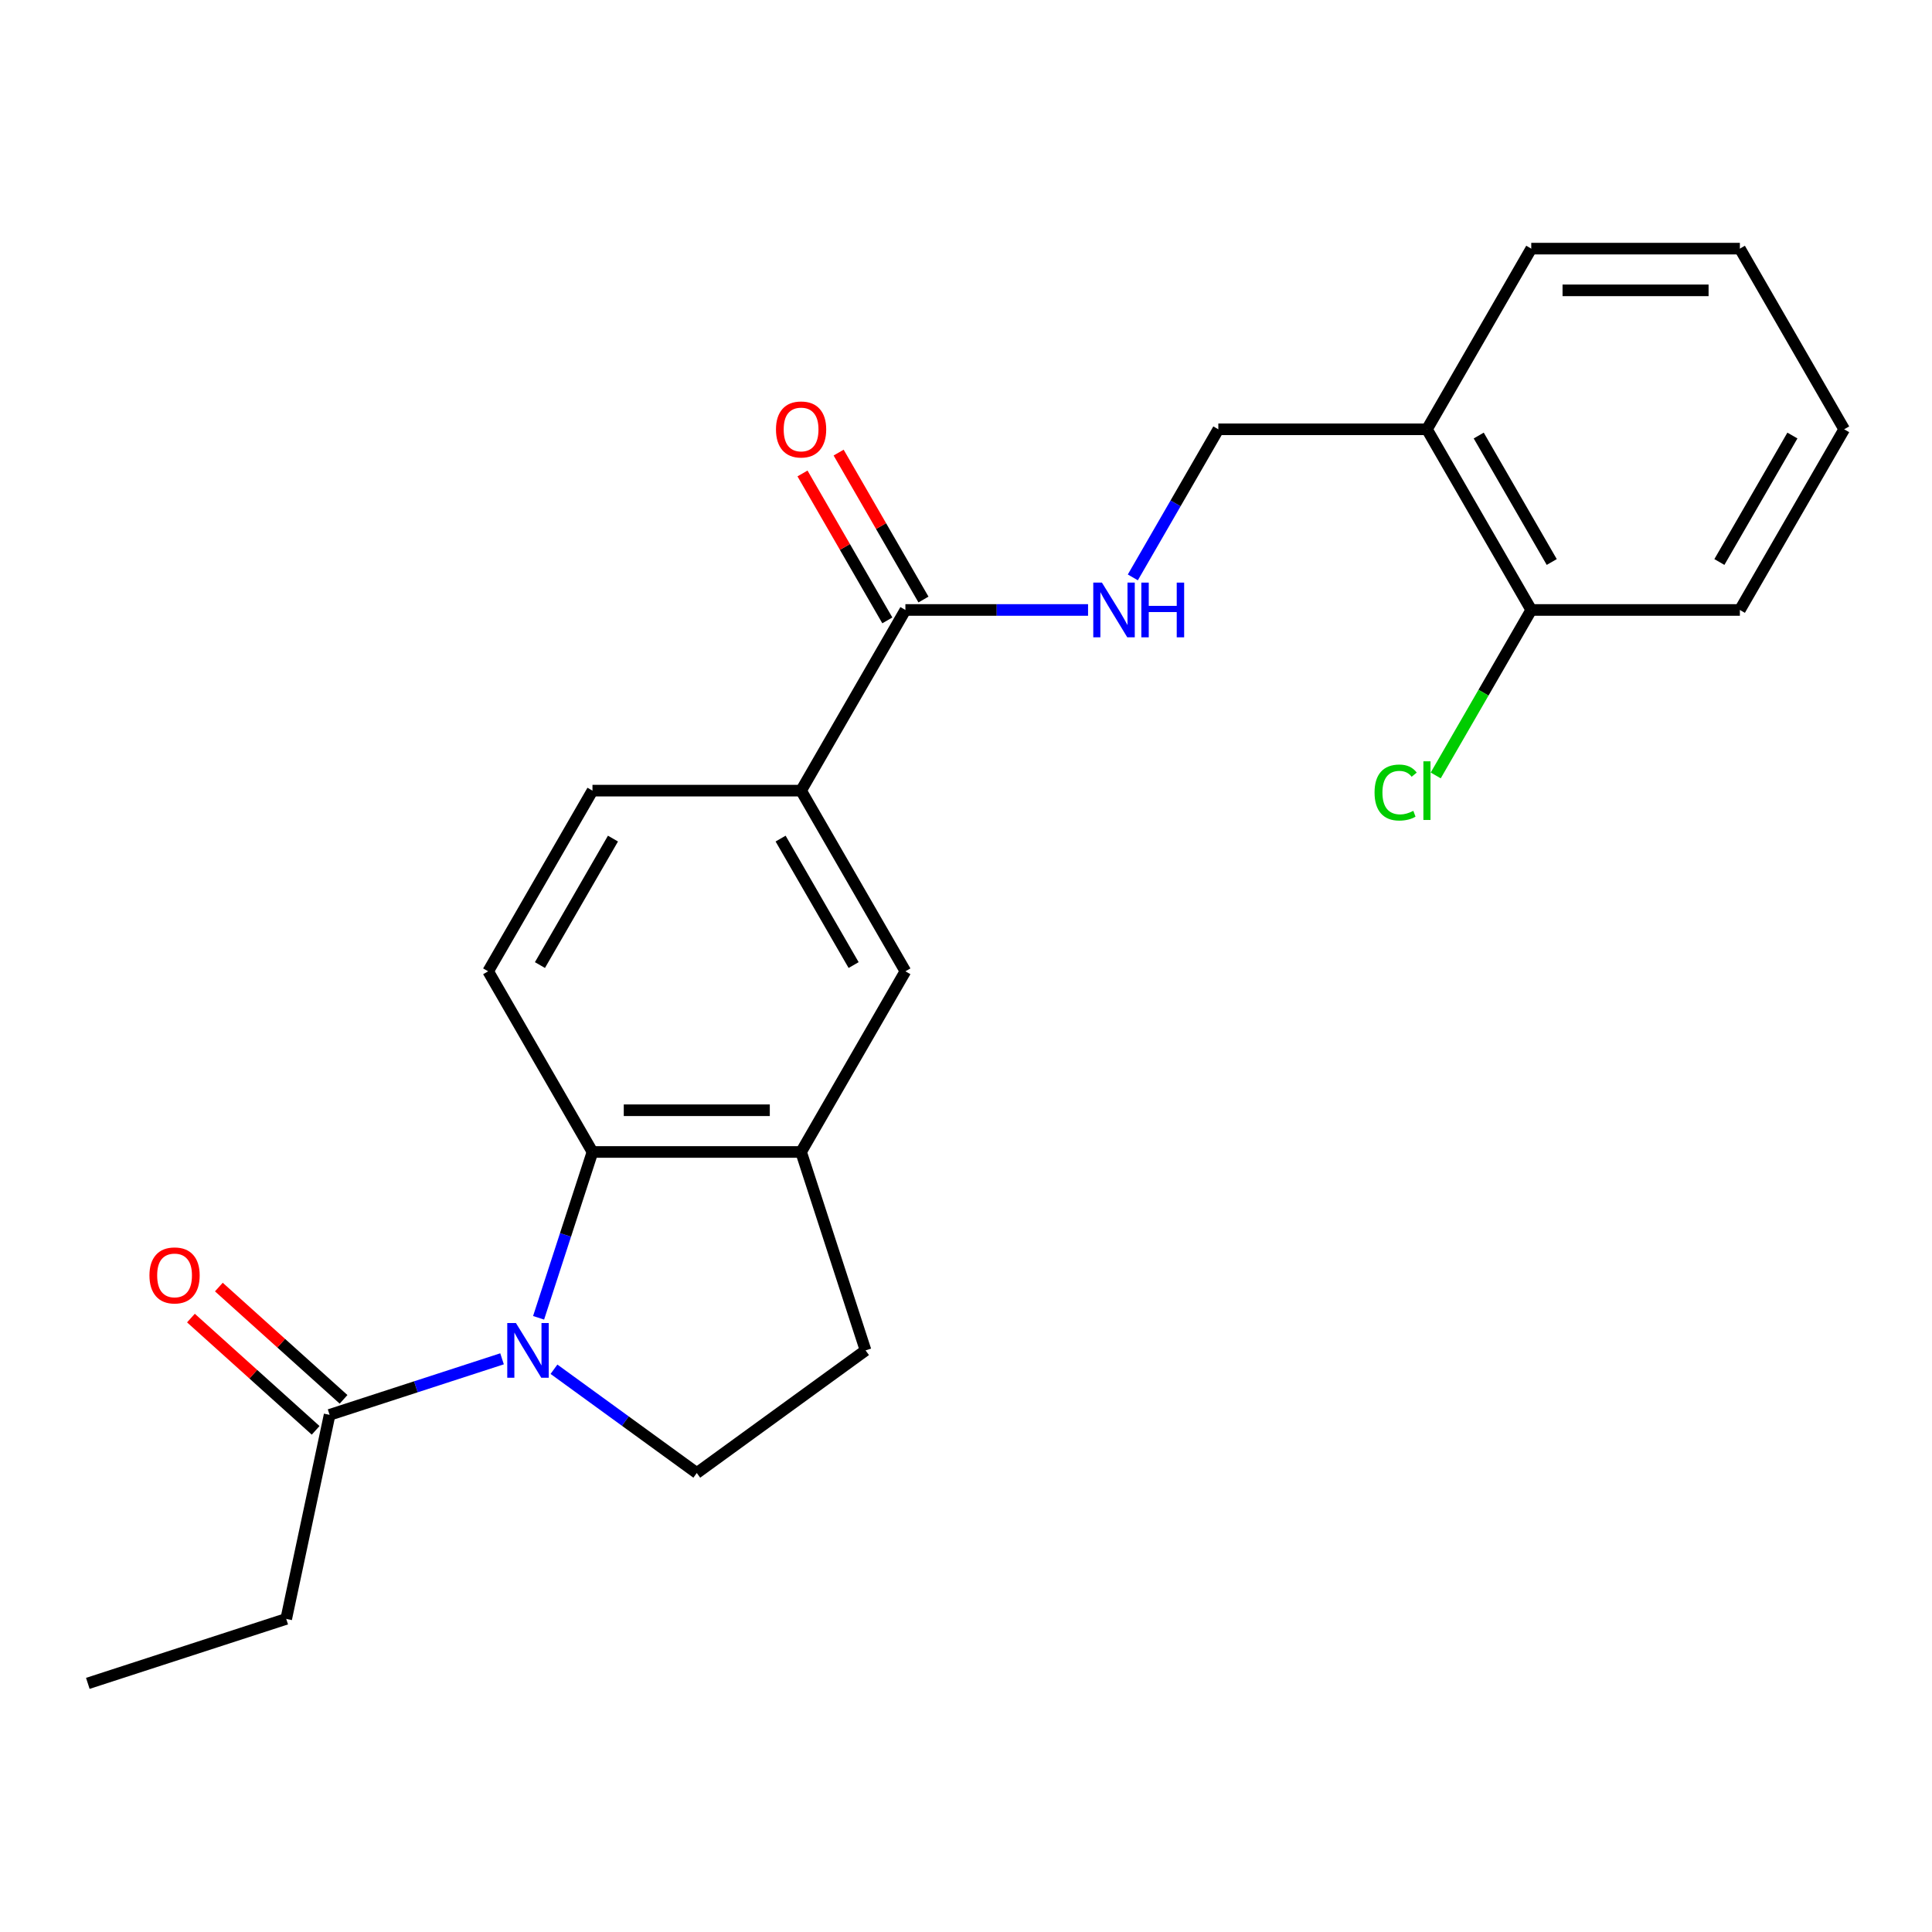 <?xml version='1.0' encoding='iso-8859-1'?>
<svg version='1.1' baseProfile='full'
              xmlns='http://www.w3.org/2000/svg'
                      xmlns:rdkit='http://www.rdkit.org/xml'
                      xmlns:xlink='http://www.w3.org/1999/xlink'
                  xml:space='preserve'
width='1000px' height='1000px' viewBox='0 0 1000 1000'>
<!-- END OF HEADER -->
<rect style='opacity:1.0;fill:#FFFFFF;stroke:none' width='1000' height='1000' x='0' y='0'> </rect>
<path class='bond-0' d='M 278.774,682.094 L 292.719,639.176' style='fill:none;fill-rule:evenodd;stroke:#0000FF;stroke-width:6px;stroke-linecap:butt;stroke-linejoin:miter;stroke-opacity:1' />
<path class='bond-0' d='M 292.719,639.176 L 306.663,596.258' style='fill:none;fill-rule:evenodd;stroke:#000000;stroke-width:6px;stroke-linecap:butt;stroke-linejoin:miter;stroke-opacity:1' />
<path class='bond-2' d='M 259.856,703.321 L 215.228,717.821' style='fill:none;fill-rule:evenodd;stroke:#0000FF;stroke-width:6px;stroke-linecap:butt;stroke-linejoin:miter;stroke-opacity:1' />
<path class='bond-2' d='M 215.228,717.821 L 170.6,732.322' style='fill:none;fill-rule:evenodd;stroke:#000000;stroke-width:6px;stroke-linecap:butt;stroke-linejoin:miter;stroke-opacity:1' />
<path class='bond-4' d='M 286.735,708.718 L 323.694,735.571' style='fill:none;fill-rule:evenodd;stroke:#0000FF;stroke-width:6px;stroke-linecap:butt;stroke-linejoin:miter;stroke-opacity:1' />
<path class='bond-4' d='M 323.694,735.571 L 360.654,762.423' style='fill:none;fill-rule:evenodd;stroke:#000000;stroke-width:6px;stroke-linecap:butt;stroke-linejoin:miter;stroke-opacity:1' />
<path class='bond-1' d='M 306.663,596.258 L 414.644,596.258' style='fill:none;fill-rule:evenodd;stroke:#000000;stroke-width:6px;stroke-linecap:butt;stroke-linejoin:miter;stroke-opacity:1' />
<path class='bond-1' d='M 322.861,574.662 L 398.447,574.662' style='fill:none;fill-rule:evenodd;stroke:#000000;stroke-width:6px;stroke-linecap:butt;stroke-linejoin:miter;stroke-opacity:1' />
<path class='bond-8' d='M 306.663,596.258 L 252.673,502.745' style='fill:none;fill-rule:evenodd;stroke:#000000;stroke-width:6px;stroke-linecap:butt;stroke-linejoin:miter;stroke-opacity:1' />
<path class='bond-6' d='M 414.644,596.258 L 468.634,502.745' style='fill:none;fill-rule:evenodd;stroke:#000000;stroke-width:6px;stroke-linecap:butt;stroke-linejoin:miter;stroke-opacity:1' />
<path class='bond-23' d='M 414.644,596.258 L 448.012,698.954' style='fill:none;fill-rule:evenodd;stroke:#000000;stroke-width:6px;stroke-linecap:butt;stroke-linejoin:miter;stroke-opacity:1' />
<path class='bond-13' d='M 177.826,724.297 L 145.553,695.239' style='fill:none;fill-rule:evenodd;stroke:#000000;stroke-width:6px;stroke-linecap:butt;stroke-linejoin:miter;stroke-opacity:1' />
<path class='bond-13' d='M 145.553,695.239 L 113.28,666.18' style='fill:none;fill-rule:evenodd;stroke:#FF0000;stroke-width:6px;stroke-linecap:butt;stroke-linejoin:miter;stroke-opacity:1' />
<path class='bond-13' d='M 163.375,740.346 L 131.102,711.288' style='fill:none;fill-rule:evenodd;stroke:#000000;stroke-width:6px;stroke-linecap:butt;stroke-linejoin:miter;stroke-opacity:1' />
<path class='bond-13' d='M 131.102,711.288 L 98.829,682.229' style='fill:none;fill-rule:evenodd;stroke:#FF0000;stroke-width:6px;stroke-linecap:butt;stroke-linejoin:miter;stroke-opacity:1' />
<path class='bond-17' d='M 170.6,732.322 L 148.15,837.942' style='fill:none;fill-rule:evenodd;stroke:#000000;stroke-width:6px;stroke-linecap:butt;stroke-linejoin:miter;stroke-opacity:1' />
<path class='bond-3' d='M 468.634,315.717 L 414.644,409.231' style='fill:none;fill-rule:evenodd;stroke:#000000;stroke-width:6px;stroke-linecap:butt;stroke-linejoin:miter;stroke-opacity:1' />
<path class='bond-7' d='M 468.634,315.717 L 515.904,315.717' style='fill:none;fill-rule:evenodd;stroke:#000000;stroke-width:6px;stroke-linecap:butt;stroke-linejoin:miter;stroke-opacity:1' />
<path class='bond-7' d='M 515.904,315.717 L 563.175,315.717' style='fill:none;fill-rule:evenodd;stroke:#0000FF;stroke-width:6px;stroke-linecap:butt;stroke-linejoin:miter;stroke-opacity:1' />
<path class='bond-14' d='M 477.985,310.318 L 456.03,272.291' style='fill:none;fill-rule:evenodd;stroke:#000000;stroke-width:6px;stroke-linecap:butt;stroke-linejoin:miter;stroke-opacity:1' />
<path class='bond-14' d='M 456.03,272.291 L 434.075,234.264' style='fill:none;fill-rule:evenodd;stroke:#FF0000;stroke-width:6px;stroke-linecap:butt;stroke-linejoin:miter;stroke-opacity:1' />
<path class='bond-14' d='M 459.283,321.116 L 437.328,283.089' style='fill:none;fill-rule:evenodd;stroke:#000000;stroke-width:6px;stroke-linecap:butt;stroke-linejoin:miter;stroke-opacity:1' />
<path class='bond-14' d='M 437.328,283.089 L 415.373,245.062' style='fill:none;fill-rule:evenodd;stroke:#FF0000;stroke-width:6px;stroke-linecap:butt;stroke-linejoin:miter;stroke-opacity:1' />
<path class='bond-10' d='M 360.654,762.423 L 448.012,698.954' style='fill:none;fill-rule:evenodd;stroke:#000000;stroke-width:6px;stroke-linecap:butt;stroke-linejoin:miter;stroke-opacity:1' />
<path class='bond-5' d='M 414.644,409.231 L 306.663,409.231' style='fill:none;fill-rule:evenodd;stroke:#000000;stroke-width:6px;stroke-linecap:butt;stroke-linejoin:miter;stroke-opacity:1' />
<path class='bond-24' d='M 414.644,409.231 L 468.634,502.745' style='fill:none;fill-rule:evenodd;stroke:#000000;stroke-width:6px;stroke-linecap:butt;stroke-linejoin:miter;stroke-opacity:1' />
<path class='bond-24' d='M 404.04,434.056 L 441.833,499.516' style='fill:none;fill-rule:evenodd;stroke:#000000;stroke-width:6px;stroke-linecap:butt;stroke-linejoin:miter;stroke-opacity:1' />
<path class='bond-11' d='M 586.348,298.858 L 608.476,260.531' style='fill:none;fill-rule:evenodd;stroke:#0000FF;stroke-width:6px;stroke-linecap:butt;stroke-linejoin:miter;stroke-opacity:1' />
<path class='bond-11' d='M 608.476,260.531 L 630.604,222.204' style='fill:none;fill-rule:evenodd;stroke:#000000;stroke-width:6px;stroke-linecap:butt;stroke-linejoin:miter;stroke-opacity:1' />
<path class='bond-12' d='M 252.673,502.745 L 306.663,409.231' style='fill:none;fill-rule:evenodd;stroke:#000000;stroke-width:6px;stroke-linecap:butt;stroke-linejoin:miter;stroke-opacity:1' />
<path class='bond-12' d='M 279.475,499.516 L 317.268,434.056' style='fill:none;fill-rule:evenodd;stroke:#000000;stroke-width:6px;stroke-linecap:butt;stroke-linejoin:miter;stroke-opacity:1' />
<path class='bond-9' d='M 738.585,222.204 L 630.604,222.204' style='fill:none;fill-rule:evenodd;stroke:#000000;stroke-width:6px;stroke-linecap:butt;stroke-linejoin:miter;stroke-opacity:1' />
<path class='bond-15' d='M 738.585,222.204 L 792.575,315.717' style='fill:none;fill-rule:evenodd;stroke:#000000;stroke-width:6px;stroke-linecap:butt;stroke-linejoin:miter;stroke-opacity:1' />
<path class='bond-15' d='M 765.386,225.433 L 803.179,290.892' style='fill:none;fill-rule:evenodd;stroke:#000000;stroke-width:6px;stroke-linecap:butt;stroke-linejoin:miter;stroke-opacity:1' />
<path class='bond-18' d='M 738.585,222.204 L 792.575,128.69' style='fill:none;fill-rule:evenodd;stroke:#000000;stroke-width:6px;stroke-linecap:butt;stroke-linejoin:miter;stroke-opacity:1' />
<path class='bond-16' d='M 792.575,315.717 L 767.85,358.543' style='fill:none;fill-rule:evenodd;stroke:#000000;stroke-width:6px;stroke-linecap:butt;stroke-linejoin:miter;stroke-opacity:1' />
<path class='bond-16' d='M 767.85,358.543 L 743.124,401.368' style='fill:none;fill-rule:evenodd;stroke:#00CC00;stroke-width:6px;stroke-linecap:butt;stroke-linejoin:miter;stroke-opacity:1' />
<path class='bond-19' d='M 792.575,315.717 L 900.555,315.717' style='fill:none;fill-rule:evenodd;stroke:#000000;stroke-width:6px;stroke-linecap:butt;stroke-linejoin:miter;stroke-opacity:1' />
<path class='bond-20' d='M 148.15,837.942 L 45.455,871.31' style='fill:none;fill-rule:evenodd;stroke:#000000;stroke-width:6px;stroke-linecap:butt;stroke-linejoin:miter;stroke-opacity:1' />
<path class='bond-21' d='M 792.575,128.69 L 900.555,128.69' style='fill:none;fill-rule:evenodd;stroke:#000000;stroke-width:6px;stroke-linecap:butt;stroke-linejoin:miter;stroke-opacity:1' />
<path class='bond-21' d='M 808.772,150.286 L 884.358,150.286' style='fill:none;fill-rule:evenodd;stroke:#000000;stroke-width:6px;stroke-linecap:butt;stroke-linejoin:miter;stroke-opacity:1' />
<path class='bond-25' d='M 900.555,315.717 L 954.545,222.204' style='fill:none;fill-rule:evenodd;stroke:#000000;stroke-width:6px;stroke-linecap:butt;stroke-linejoin:miter;stroke-opacity:1' />
<path class='bond-25' d='M 889.951,290.892 L 927.744,225.433' style='fill:none;fill-rule:evenodd;stroke:#000000;stroke-width:6px;stroke-linecap:butt;stroke-linejoin:miter;stroke-opacity:1' />
<path class='bond-22' d='M 900.555,128.69 L 954.545,222.204' style='fill:none;fill-rule:evenodd;stroke:#000000;stroke-width:6px;stroke-linecap:butt;stroke-linejoin:miter;stroke-opacity:1' />
<path  class='atom-0' d='M 267.036 684.794
L 276.316 699.794
Q 277.236 701.274, 278.716 703.954
Q 280.196 706.634, 280.276 706.794
L 280.276 684.794
L 284.036 684.794
L 284.036 713.114
L 280.156 713.114
L 270.196 696.714
Q 269.036 694.794, 267.796 692.594
Q 266.596 690.394, 266.236 689.714
L 266.236 713.114
L 262.556 713.114
L 262.556 684.794
L 267.036 684.794
' fill='#0000FF'/>
<path  class='atom-8' d='M 570.354 301.557
L 579.634 316.557
Q 580.554 318.037, 582.034 320.717
Q 583.514 323.397, 583.594 323.557
L 583.594 301.557
L 587.354 301.557
L 587.354 329.877
L 583.474 329.877
L 573.514 313.477
Q 572.354 311.557, 571.114 309.357
Q 569.914 307.157, 569.554 306.477
L 569.554 329.877
L 565.874 329.877
L 565.874 301.557
L 570.354 301.557
' fill='#0000FF'/>
<path  class='atom-8' d='M 590.754 301.557
L 594.594 301.557
L 594.594 313.597
L 609.074 313.597
L 609.074 301.557
L 612.914 301.557
L 612.914 329.877
L 609.074 329.877
L 609.074 316.797
L 594.594 316.797
L 594.594 329.877
L 590.754 329.877
L 590.754 301.557
' fill='#0000FF'/>
<path  class='atom-14' d='M 77.355 660.149
Q 77.355 653.349, 80.715 649.549
Q 84.075 645.749, 90.355 645.749
Q 96.635 645.749, 99.995 649.549
Q 103.355 653.349, 103.355 660.149
Q 103.355 667.029, 99.955 670.949
Q 96.555 674.829, 90.355 674.829
Q 84.115 674.829, 80.715 670.949
Q 77.355 667.069, 77.355 660.149
M 90.355 671.629
Q 94.675 671.629, 96.995 668.749
Q 99.355 665.829, 99.355 660.149
Q 99.355 654.589, 96.995 651.789
Q 94.675 648.949, 90.355 648.949
Q 86.035 648.949, 83.675 651.749
Q 81.355 654.549, 81.355 660.149
Q 81.355 665.869, 83.675 668.749
Q 86.035 671.629, 90.355 671.629
' fill='#FF0000'/>
<path  class='atom-15' d='M 401.644 222.284
Q 401.644 215.484, 405.004 211.684
Q 408.364 207.884, 414.644 207.884
Q 420.924 207.884, 424.284 211.684
Q 427.644 215.484, 427.644 222.284
Q 427.644 229.164, 424.244 233.084
Q 420.844 236.964, 414.644 236.964
Q 408.404 236.964, 405.004 233.084
Q 401.644 229.204, 401.644 222.284
M 414.644 233.764
Q 418.964 233.764, 421.284 230.884
Q 423.644 227.964, 423.644 222.284
Q 423.644 216.724, 421.284 213.924
Q 418.964 211.084, 414.644 211.084
Q 410.324 211.084, 407.964 213.884
Q 405.644 216.684, 405.644 222.284
Q 405.644 228.004, 407.964 230.884
Q 410.324 233.764, 414.644 233.764
' fill='#FF0000'/>
<path  class='atom-17' d='M 711.465 410.211
Q 711.465 403.171, 714.745 399.491
Q 718.065 395.771, 724.345 395.771
Q 730.185 395.771, 733.305 399.891
L 730.665 402.051
Q 728.385 399.051, 724.345 399.051
Q 720.065 399.051, 717.785 401.931
Q 715.545 404.771, 715.545 410.211
Q 715.545 415.811, 717.865 418.691
Q 720.225 421.571, 724.785 421.571
Q 727.905 421.571, 731.545 419.691
L 732.665 422.691
Q 731.185 423.651, 728.945 424.211
Q 726.705 424.771, 724.225 424.771
Q 718.065 424.771, 714.745 421.011
Q 711.465 417.251, 711.465 410.211
' fill='#00CC00'/>
<path  class='atom-17' d='M 736.745 394.051
L 740.425 394.051
L 740.425 424.411
L 736.745 424.411
L 736.745 394.051
' fill='#00CC00'/>
</svg>
